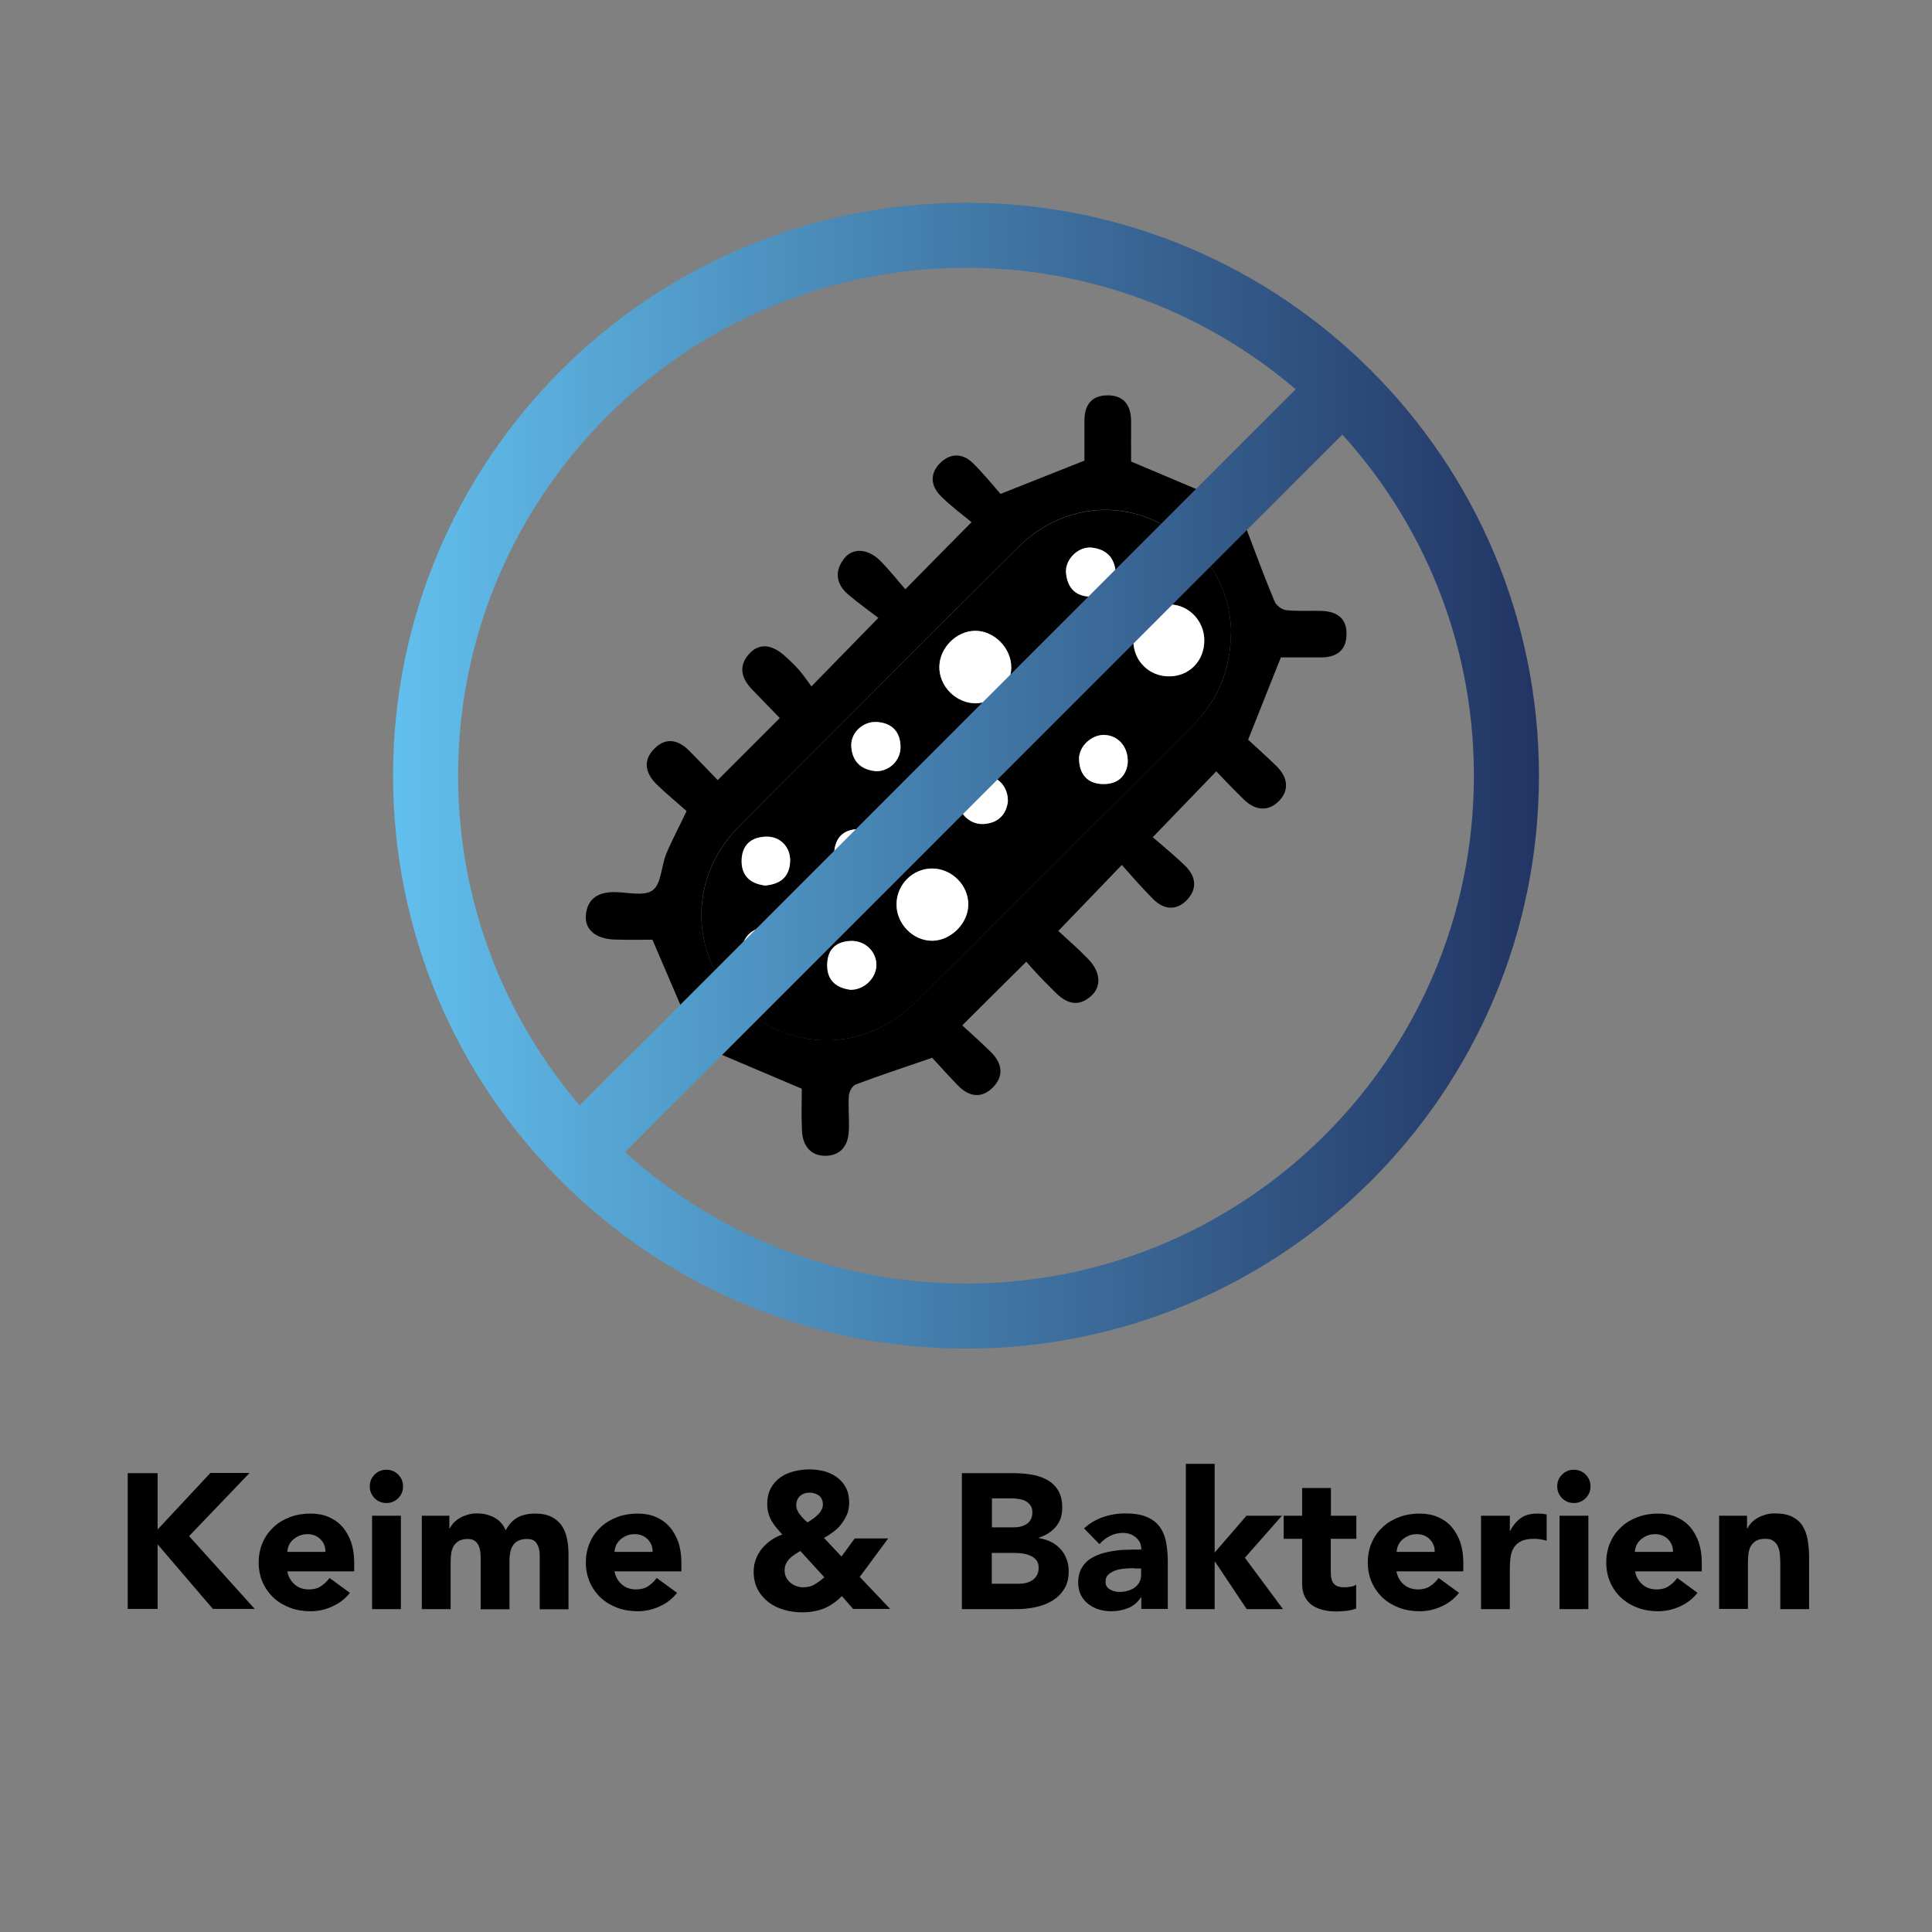 <svg xmlns="http://www.w3.org/2000/svg" xmlns:xlink="http://www.w3.org/1999/xlink" id="Ebene_1" x="0px" y="0px" viewBox="0 0 1080 1080" style="enable-background:new 0 0 1080 1080;" xml:space="preserve">
<rect x="0" y="0" width="1080" height="1080" fill="#808080" stroke="none"/>
<style type="text/css">
	.st0{fill:none;stroke:url(#SVGID_1_);stroke-width:36.365;stroke-miterlimit:10;}
	.st1{fill:#FFFFFF;}
	.st2{fill:none;stroke:url(#SVGID_2_);stroke-width:36.365;stroke-miterlimit:10;}
	.st3{fill:none;stroke:url(#SVGID_3_);stroke-width:36.365;stroke-miterlimit:10;}
	.st4{stroke:#000000;stroke-width:8.594;stroke-miterlimit:10;}
	.st5{stroke:#000000;stroke-width:2.455;stroke-miterlimit:10;}
	.st6{fill:none;stroke:url(#SVGID_4_);stroke-width:36.365;stroke-miterlimit:10;}
	.st7{fill:none;stroke:url(#SVGID_5_);stroke-width:36.365;stroke-miterlimit:10;}
	.st8{fill:none;stroke:url(#SVGID_6_);stroke-width:36.302;stroke-miterlimit:10;}
</style>
<g>
	<g>
		<g>
			<path d="M678.2,277.4c4.7-4.9,9.8-10.4,15.1-15.7c6.2-6.2,13.4-7.8,19.9-1.3c6.4,6.4,5,13.7-1.3,19.8     c-5.6,5.5-11.6,10.6-15.6,14.3c5.9,15.4,10.7,28.7,16.2,41.7c0.9,2.3,4.2,4.7,6.7,4.9c6.4,0.7,12.9,0.2,19.3,0.4     c8.8,0.2,14.6,4.1,14.2,13.6c-0.3,8.9-6,12.4-14.3,12.4c-7.8,0-15.7,0-22.4,0c-6.1,15.4-11.9,29.8-18.3,46     c4.4,4.1,10.3,9.3,15.9,14.8c6.3,6.2,7.4,13.6,1,19.8c-6,5.8-13.1,4.8-19.1-1c-5.4-5.2-10.5-10.6-15.6-15.9     c-11.7,12.1-22.8,23.6-35.5,36.8c5.5,4.8,12.2,10.2,18.3,16.2c6,5.9,6.6,12.9,0.7,19c-6,6.1-13,5.3-18.9-0.7     c-6-6-11.6-12.5-17.4-19c-12.3,12.8-23.1,24.1-35.5,36.9c4.8,4.5,10.9,9.7,16.5,15.5c7.1,7.2,7.8,15.4,2,20.7     c-7.5,6.9-14.3,4.2-20.6-2.3c-2.7-2.8-5.6-5.5-8.3-8.4c-2.7-2.8-5.2-5.7-7.5-8.3c-12.3,12.2-23.6,23.4-35.8,35.6     c5.3,4.9,10.9,9.8,16.2,15.1c6.3,6.3,7.2,13.5,0.6,19.9c-6.2,6-13.1,4.8-19-1.2c-5.5-5.6-10.7-11.5-14.6-15.7     c-15.7,5.4-29.4,9.9-42.9,15c-1.8,0.7-3.6,4.1-3.7,6.4c-0.4,6.4,0.3,12.9,0,19.3c-0.3,8.3-4.5,14-13,14.1     c-8.6,0.1-12.8-5.9-13.2-14c-0.4-8.2-0.1-16.4-0.1-23.5c-15.4-6.5-29.7-12.6-46.9-19.9c-3.8,4.3-8.9,10.6-14.6,16.5     c-6.2,6.4-13.5,7.3-19.8,0.6c-5.9-6.2-4.4-13.3,1.3-19.1c5.5-5.6,11.5-10.8,16.3-15.3c-6.7-15.7-12.8-29.9-19.8-46.1     c-5.9,0-13.7,0.2-21.5-0.1c-10.2-0.4-16.4-5.6-15.7-13.6c0.8-9.2,6.8-12.8,15.4-12.9c7.5-0.1,16.9,2.6,21.9-1     c4.9-3.5,4.8-13.4,7.6-20.3c3.1-7.5,7-14.7,11.4-24c-5.2-4.7-11.3-9.6-16.9-15.1c-6.1-6.1-7.7-13.2-1.1-19.8     c6.7-6.7,13.6-4.8,19.7,1.4c5.3,5.3,10.4,10.7,15.7,16.2c11.6-11.6,22.7-22.7,34.7-34.7c-5.2-5.4-10.3-10.6-15.4-15.9     c-5.9-6.1-8-12.9-1.8-19.9c5.6-6.3,12.9-5.6,20.6,1.6c2.6,2.4,5.3,4.9,7.6,7.6c2.3,2.7,4.3,5.7,6.7,8.9     c12.5-12.8,23.4-24,37.4-38.3c-5.3-4.1-11.4-8.4-17-13.2c-6.7-5.8-7.6-13-2.1-20c4.9-6.3,13.6-5.5,20.5,1.6     c5,5.1,9.4,10.7,13.7,15.6c12.7-12.9,23.8-24.2,37-37.5c-5.2-4.3-11.6-9-17.1-14.5c-5.9-5.9-6.4-12.9-0.1-18.9     c5.9-5.5,12.6-5,18.2,0.6c5.8,5.8,11,12.2,15.2,17c16.9-6.7,31.3-12.4,46.9-18.6c0-6.3,0-14.1,0-21.9     c-0.1-8.9,3.7-14.7,13.2-14.6c9.4,0.1,13,6.2,12.9,15c-0.1,7.5,0,15,0,22C647.3,264.3,661.9,270.5,678.2,277.4z M688.2,351.9     c-1.3-26.3-15.4-48.3-42.9-60.9c-25.8-11.8-55.3-5.9-76,14.7c-52.2,51.9-104.2,104-156.1,156.1c-28.2,28.3-28.1,71-0.2,98.9     c27.8,27.8,70.4,27.8,98.9-0.6c51.7-51.4,103.1-103.1,154.7-154.6C680.4,391.9,688,375.6,688.2,351.9z"></path>
			<path d="M688.2,351.9c-0.2,23.7-7.9,40-21.6,53.7c-51.6,51.5-103,103.2-154.7,154.6c-28.5,28.3-71.1,28.4-98.9,0.6     c-27.9-27.9-27.9-70.6,0.2-98.9c51.9-52.2,103.9-104.2,156.1-156.1c20.7-20.6,50.2-26.5,76-14.7     C672.9,303.6,686.9,325.7,688.2,351.9z M565.3,373.2c0.1-10.9-9.6-20.7-20.3-20.5c-10.4,0.2-19.7,9.5-19.9,20     c-0.2,11,9.4,20.6,20.4,20.5C556,393,565.2,383.8,565.3,373.2z M520.9,485.5c-10.7,0.1-19.6,8.9-19.8,19.7     c-0.2,11.1,9.2,20.8,20.1,20.6c10.3-0.1,19.8-9.6,20-20C541.4,494.9,532,485.5,520.9,485.5z M673.2,357.8     c-0.1-10.9-8.8-19.8-19.5-20c-10.9-0.2-20.4,9.5-20.2,20.6c0.2,11,8.7,19.5,19.7,19.6C664.7,378.2,673.3,369.5,673.2,357.8z      M596.7,380.4c8.4-0.7,13.1-6,13.1-13.9c-0.1-8-5.3-13.2-13.7-13.7c-7.7-0.4-14.1,6.7-13.6,14.6     C583.1,376.1,588.1,380.1,596.7,380.4z M489.9,431.1c7.4,0,13.7-6.2,13.5-13.8c-0.2-8.4-4.9-13.2-13.3-13.7     c-7.9-0.5-14.9,6.3-14.2,14.1C476.6,426,481.6,430.5,489.9,431.1z M630.4,426.6c0.4-8.9-5-15.2-12.5-15.8     c-7.3-0.6-15,6.2-14.7,13.7c0.3,8.2,4.6,13.5,13.2,13.7C624.9,438.6,629.5,433.8,630.4,426.6z M475.5,553.3     c7.5,0,14.2-6.4,14.4-13.6c0.2-7.8-6.4-14.1-14.5-13.7c-8.6,0.4-13.1,5.3-13,13.7C462.5,548.4,467.9,552.3,475.5,553.3z      M623.7,320.4c-0.5-8.8-5.4-13.4-13.4-14.2c-7.5-0.8-14.9,6.5-14.3,14.1c0.6,8.3,5.4,13.3,13.9,13.3     C618.2,333.4,622.7,328.5,623.7,320.4z M479.7,463.5c-8.3,0.1-12.8,4.8-13.3,13.1c-0.5,8,6,14.7,13.9,14.2     c8.3-0.6,13.2-5.4,13.1-13.8C493.3,468.7,488.7,463.9,479.7,463.5z M428.8,518.3c-7.9-0.1-14.1,5.8-14.1,13.4     c0,8.4,4.4,13.4,12.8,14c8.1,0.6,14.4-5.6,14.2-13.7C441.5,523.3,436.3,519.4,428.8,518.3z M563.4,448.2     c0.2-8.4-5.5-14.5-13.2-14.7c-8.6-0.2-13.4,4.4-14.4,12.6c-1,7.7,5.9,14.8,13.7,14.6C557.8,460.3,562.4,455.5,563.4,448.2z      M427.7,495c8.2-0.7,13.5-4.5,13.9-13.2c0.5-8.2-5.5-14.5-13.8-14.1c-8.4,0.4-13.2,5.1-13.3,13.5     C414.5,489.8,419.7,494,427.7,495z"></path>
			<g>
				<path class="st1" d="M565.3,373.2c-0.1,10.6-9.3,19.8-19.8,19.9c-11,0.1-20.6-9.5-20.4-20.5c0.2-10.5,9.4-19.8,19.9-20      C555.7,352.5,565.4,362.3,565.3,373.2z"></path>
				<path class="st1" d="M520.9,485.5c11.1-0.1,20.6,9.4,20.4,20.4c-0.2,10.4-9.7,19.8-20,20c-10.9,0.1-20.3-9.5-20.1-20.6      C501.3,494.4,510.2,485.6,520.9,485.5z"></path>
				<path class="st1" d="M673.2,357.8c0.1,11.7-8.5,20.4-19.9,20.3c-11-0.1-19.6-8.7-19.7-19.6c-0.2-11.1,9.3-20.8,20.2-20.6      C664.4,338,673.1,346.9,673.2,357.8z"></path>
				<path class="st1" d="M596.7,380.4c-8.7-0.3-13.7-4.3-14.2-12.9c-0.5-8,5.9-15,13.6-14.6c8.4,0.4,13.6,5.6,13.7,13.7      C609.9,374.4,605.1,379.7,596.7,380.4z"></path>
				<path class="st1" d="M489.9,431.1c-8.3-0.7-13.3-5.1-14-13.4c-0.7-7.8,6.3-14.5,14.2-14.1c8.4,0.5,13.1,5.3,13.3,13.7      C503.6,424.9,497.3,431.1,489.9,431.1z"></path>
				<path class="st1" d="M630.4,426.6c-0.9,7.2-5.5,11.9-14,11.7c-8.6-0.2-12.9-5.5-13.2-13.7c-0.3-7.5,7.4-14.3,14.7-13.7      C625.4,411.4,630.9,417.8,630.4,426.6z"></path>
				<path class="st1" d="M475.5,553.3c-7.7-1-13.1-4.9-13.1-13.6c0-8.5,4.4-13.3,13-13.7c8.1-0.4,14.7,6,14.5,13.7      C489.7,546.9,483.1,553.3,475.5,553.3z"></path>
				<path class="st1" d="M623.7,320.4c-1,8.1-5.5,13-13.9,13.1c-8.5,0-13.2-5-13.9-13.3c-0.6-7.5,6.8-14.8,14.3-14.1      C618.3,307,623.2,311.6,623.7,320.4z"></path>
				<path class="st1" d="M479.7,463.5c9,0.3,13.6,5.1,13.6,13.4c0.1,8.4-4.8,13.3-13.1,13.8c-7.9,0.5-14.4-6.2-13.9-14.2      C466.9,468.3,471.4,463.7,479.7,463.5z"></path>
				<path class="st1" d="M428.8,518.3c7.5,1.2,12.7,5.1,12.9,13.8c0.2,8.2-6.1,14.4-14.2,13.7c-8.4-0.7-12.8-5.7-12.8-14      C414.6,524.1,420.9,518.1,428.8,518.3z"></path>
				<path class="st1" d="M563.4,448.2c-1,7.3-5.6,12.1-14,12.4c-7.8,0.3-14.6-6.9-13.7-14.6c1-8.1,5.8-12.8,14.4-12.6      C557.9,433.7,563.7,439.8,563.4,448.2z"></path>
				<path class="st1" d="M427.7,495c-8.1-1-13.2-5.2-13.1-13.8c0.1-8.4,4.8-13.1,13.3-13.5c8.2-0.4,14.2,5.9,13.8,14.1      C441.2,490.5,435.9,494.3,427.7,495z"></path>
			</g>
		</g>
		<linearGradient id="SVGID_1_" gradientUnits="userSpaceOnUse" x1="219.693" y1="433.61" x2="860.306" y2="433.61">
			<stop offset="0" style="stop-color:#62BFED"></stop>
			<stop offset="1" style="stop-color:#223463"></stop>
		</linearGradient>
		<path class="st0" d="M750.6,217L323.5,644.2 M540,131.5c-166.9,0-302.1,135.3-302.1,302.1S373.1,735.7,540,735.7    s302.1-135.3,302.1-302.1S706.9,131.5,540,131.5z"></path>
	</g>
	<g>
		<path d="M71.4,823.5h16.7V855l29.5-31.6h21.9l-33.8,35.3l36.7,40.7H119l-30.9-36.1v36.1H71.4V823.5z"></path>
		<path d="M195.6,890.4c-2.6,3.3-5.8,5.8-9.8,7.6c-3.9,1.8-8,2.7-12.2,2.7c-4,0-7.8-0.6-11.3-1.9c-3.5-1.3-6.6-3.1-9.2-5.5    c-2.6-2.4-4.7-5.3-6.2-8.6c-1.5-3.4-2.3-7.1-2.3-11.3c0-4.1,0.8-7.9,2.3-11.3c1.5-3.4,3.6-6.2,6.2-8.6c2.6-2.4,5.7-4.2,9.2-5.5    s7.3-1.9,11.3-1.9c3.7,0,7.1,0.6,10.1,1.9c3,1.3,5.6,3.1,7.7,5.5c2.1,2.4,3.7,5.3,4.9,8.6c1.1,3.4,1.7,7.1,1.7,11.3v5h-37.4    c0.6,3.1,2,5.5,4.2,7.4c2.1,1.8,4.8,2.7,7.9,2.7c2.6,0,4.9-0.6,6.7-1.8c1.8-1.2,3.4-2.7,4.8-4.6L195.6,890.4z M181.9,867.5    c0.1-2.7-0.8-5-2.7-7c-1.9-1.9-4.3-2.9-7.2-2.9c-1.8,0-3.4,0.3-4.7,0.9c-1.4,0.6-2.5,1.3-3.5,2.2c-1,0.9-1.7,1.9-2.3,3.1    c-0.5,1.2-0.8,2.4-0.9,3.7H181.9z"></path>
		<path d="M206.7,830.9c0-2.6,0.9-4.8,2.7-6.6c1.8-1.8,4-2.7,6.6-2.7s4.8,0.9,6.6,2.7c1.8,1.8,2.7,4,2.7,6.6s-0.9,4.8-2.7,6.6    c-1.8,1.8-4,2.7-6.6,2.7s-4.8-0.9-6.6-2.7C207.6,835.6,206.7,833.4,206.7,830.9z M208,847.3h16.1v52.2H208V847.3z"></path>
		<path d="M235.7,847.3h15.5v7.1h0.2c0.5-1,1.2-2,2.1-3c0.9-1,2-1.9,3.3-2.7c1.3-0.8,2.8-1.4,4.4-1.9c1.6-0.5,3.4-0.8,5.4-0.8    c3.7,0,6.9,0.8,9.7,2.3c2.8,1.5,5,3.9,6.4,7.1c1.9-3.4,4.1-5.8,6.8-7.2c2.6-1.4,5.9-2.1,9.8-2.1c3.5,0,6.5,0.6,8.9,1.8    c2.4,1.2,4.3,2.8,5.7,4.8c1.4,2,2.4,4.4,3,7.2c0.6,2.8,0.9,5.7,0.9,8.9v30.8h-16.1v-30.4c0-2.4-0.5-4.5-1.6-6.3    c-1-1.8-2.9-2.6-5.5-2.6c-1.9,0-3.4,0.3-4.7,0.9c-1.3,0.6-2.3,1.4-3,2.5c-0.8,1.1-1.3,2.3-1.6,3.8c-0.3,1.4-0.5,2.9-0.5,4.5v27.6    h-16.1v-27.6c0-0.9,0-2.1-0.1-3.4c-0.1-1.4-0.3-2.6-0.8-3.9c-0.4-1.2-1.1-2.3-2.1-3.1c-1-0.9-2.4-1.3-4.2-1.3    c-2.1,0-3.8,0.4-5,1.1c-1.3,0.8-2.3,1.8-3,3c-0.7,1.3-1.1,2.7-1.3,4.2c-0.2,1.6-0.3,3.2-0.3,4.9v26h-16.1V847.3z"></path>
		<path d="M378.5,890.4c-2.6,3.3-5.8,5.8-9.8,7.6c-3.9,1.8-8,2.7-12.2,2.7c-4,0-7.8-0.6-11.3-1.9c-3.5-1.3-6.6-3.1-9.2-5.5    c-2.6-2.4-4.7-5.3-6.2-8.6c-1.5-3.4-2.3-7.1-2.3-11.3c0-4.1,0.8-7.9,2.3-11.3c1.5-3.4,3.6-6.2,6.2-8.6c2.6-2.4,5.7-4.2,9.2-5.5    s7.3-1.9,11.3-1.9c3.7,0,7.1,0.6,10.1,1.9c3,1.3,5.6,3.1,7.7,5.5c2.1,2.4,3.7,5.3,4.9,8.6c1.1,3.4,1.7,7.1,1.7,11.3v5h-37.4    c0.6,3.1,2,5.5,4.2,7.4c2.1,1.8,4.8,2.7,7.9,2.7c2.6,0,4.9-0.6,6.7-1.8c1.8-1.2,3.4-2.7,4.8-4.6L378.5,890.4z M364.8,867.5    c0.1-2.7-0.8-5-2.7-7c-1.9-1.9-4.3-2.9-7.2-2.9c-1.8,0-3.4,0.3-4.7,0.9c-1.4,0.6-2.5,1.3-3.5,2.2c-1,0.9-1.7,1.9-2.3,3.1    c-0.5,1.2-0.8,2.4-0.9,3.7H364.8z"></path>
		<path d="M480.6,881.5l17,17.9h-20.7l-6.3-7.2c-3.1,3.2-6.5,5.5-10.1,7c-3.6,1.4-7.7,2.1-12.2,2.1c-3.4,0-6.8-0.5-10-1.4    c-3.2-0.9-6.1-2.3-8.6-4.2c-2.5-1.9-4.6-4.3-6.1-7.1c-1.5-2.9-2.3-6.2-2.3-10c0-2.4,0.4-4.7,1.2-6.9c0.8-2.2,2-4.2,3.4-6    c1.5-1.8,3.2-3.3,5.1-4.7c1.9-1.3,4-2.4,6.3-3.2c-1.2-1.4-2.3-2.6-3.4-3.9c-1-1.2-1.9-2.5-2.7-3.9c-0.8-1.4-1.3-2.8-1.7-4.3    c-0.4-1.5-0.6-3.2-0.6-5c0-3.4,0.7-6.4,2-8.8c1.3-2.4,3.1-4.4,5.3-6c2.2-1.6,4.8-2.7,7.6-3.4c2.9-0.7,5.8-1.1,8.8-1.1    c2.9,0,5.7,0.4,8.4,1.1c2.6,0.8,5,1.9,7,3.4c2,1.5,3.7,3.5,4.9,5.8c1.2,2.3,1.8,5.1,1.8,8.3c0,2.3-0.4,4.4-1.1,6.3    c-0.8,1.9-1.8,3.7-3.1,5.4c-1.3,1.7-2.8,3.2-4.5,4.5c-1.7,1.3-3.5,2.5-5.4,3.5l9.8,10.4l7.4-10.1h18.7L480.6,881.5z M447.4,867    c-1.1,0.6-2.1,1.3-3.2,2c-1,0.7-2,1.4-2.8,2.3c-0.8,0.8-1.5,1.8-2,2.8c-0.5,1.1-0.8,2.3-0.8,3.8c0,1.4,0.3,2.7,0.9,3.9    c0.6,1.1,1.3,2.1,2.3,2.9c0.9,0.8,2,1.4,3.3,1.9c1.3,0.5,2.5,0.7,3.8,0.7c2.5,0,4.7-0.5,6.5-1.6c1.8-1.1,3.6-2.4,5.4-4L447.4,867z     M452.5,834.4c-2.1,0-3.8,0.6-5.3,1.9c-1.4,1.3-2.1,3-2.1,5.2c0,0.9,0.2,1.8,0.6,2.7c0.4,0.9,0.9,1.8,1.6,2.6    c0.6,0.8,1.3,1.6,2,2.3c0.8,0.7,1.4,1.4,2.1,1.9c0.9-0.5,1.8-1.1,2.8-1.8c1-0.7,1.9-1.4,2.8-2.3c0.9-0.8,1.6-1.7,2.1-2.7    c0.6-1,0.9-2,0.9-3.1c0-2.2-0.7-3.9-2.2-5.1C456.4,835,454.6,834.4,452.5,834.4z"></path>
		<path d="M537.7,823.5h28.3c3.3,0,6.6,0.2,9.9,0.7c3.3,0.5,6.3,1.4,9,2.8c2.6,1.4,4.8,3.3,6.4,5.8c1.6,2.5,2.5,5.8,2.5,10    c0,4.3-1.2,7.9-3.6,10.7c-2.4,2.8-5.6,4.8-9.5,6.1v0.2c2.5,0.4,4.8,1.1,6.8,2.1c2,1,3.8,2.4,5.3,4c1.5,1.6,2.6,3.5,3.4,5.6    c0.8,2.1,1.2,4.4,1.2,6.9c0,4-0.9,7.4-2.6,10c-1.7,2.7-3.9,4.8-6.7,6.5c-2.7,1.6-5.8,2.8-9.2,3.5c-3.4,0.7-6.8,1.1-10.1,1.1h-31.1    V823.5z M554.5,853.8h12.1c1.3,0,2.6-0.1,3.8-0.4c1.3-0.3,2.4-0.8,3.4-1.4c1-0.6,1.8-1.5,2.4-2.6c0.6-1.1,0.9-2.4,0.9-3.9    c0-1.6-0.3-2.9-1-3.9c-0.7-1-1.6-1.8-2.6-2.4c-1.1-0.6-2.3-1-3.6-1.2c-1.4-0.2-2.7-0.4-4-0.4h-11.4V853.8z M554.5,885.3h15    c1.3,0,2.6-0.1,3.9-0.4c1.3-0.3,2.5-0.8,3.6-1.5c1.1-0.7,1.9-1.6,2.6-2.8c0.7-1.1,1-2.5,1-4.2c0-1.8-0.4-3.2-1.3-4.3    c-0.9-1.1-2-1.9-3.4-2.5c-1.4-0.6-2.8-1-4.4-1.2c-1.6-0.2-3-0.3-4.4-0.3h-12.7V885.3z"></path>
		<path d="M638,892.9h-0.2c-1.8,2.8-4.2,4.8-7.1,6c-3,1.2-6.1,1.8-9.4,1.8c-2.4,0-4.8-0.3-7-1c-2.3-0.7-4.2-1.7-6-3.1    c-1.7-1.4-3.1-3-4.1-5c-1-2-1.5-4.3-1.5-7c0-3,0.6-5.5,1.7-7.6c1.1-2.1,2.6-3.8,4.5-5.2c1.9-1.4,4.1-2.4,6.5-3.2    c2.4-0.8,5-1.3,7.6-1.7c2.6-0.4,5.2-0.6,7.8-0.6c2.6-0.1,5-0.1,7.2-0.1c0-2.9-1-5.1-3.1-6.8c-2-1.7-4.5-2.5-7.2-2.5    c-2.6,0-5.1,0.6-7.2,1.7c-2.2,1.1-4.1,2.6-5.9,4.6l-8.6-8.8c3-2.8,6.5-4.9,10.5-6.3c4-1.4,8.2-2.1,12.5-2.1    c4.7,0,8.6,0.6,11.6,1.8c3,1.2,5.5,2.9,7.3,5.2c1.8,2.3,3.1,5.1,3.8,8.4c0.7,3.3,1.1,7.2,1.1,11.5v26.5H638V892.9z M634,876.6    c-1.2,0-2.7,0.1-4.6,0.2c-1.8,0.1-3.6,0.4-5.3,0.9c-1.7,0.5-3.1,1.3-4.3,2.3c-1.2,1-1.8,2.4-1.8,4.2c0,1.9,0.8,3.4,2.5,4.3    c1.6,0.9,3.4,1.4,5.2,1.4c1.6,0,3.1-0.2,4.6-0.6c1.5-0.4,2.8-1,3.9-1.8c1.1-0.8,2.1-1.8,2.7-3c0.7-1.2,1-2.6,1-4.3v-3.4H634z"></path>
		<path d="M662.9,818.3H679v49.6l17.8-20.6h19.8l-20.7,23.5l21.3,28.7h-20.3l-17.6-26.4H679v26.4h-16.1V818.3z"></path>
		<path d="M758.1,860.2h-14.2v17.4c0,1.4,0.1,2.7,0.2,3.9c0.1,1.2,0.5,2.2,1,3.1c0.5,0.9,1.3,1.5,2.3,2c1,0.5,2.4,0.7,4.1,0.7    c0.9,0,2-0.1,3.4-0.3c1.4-0.2,2.5-0.6,3.2-1.2v13.4c-1.8,0.6-3.6,1.1-5.6,1.3c-1.9,0.2-3.8,0.3-5.7,0.3c-2.7,0-5.2-0.3-7.5-0.9    c-2.3-0.6-4.3-1.5-6-2.7c-1.7-1.3-3.1-2.9-4-4.9c-1-2-1.4-4.4-1.4-7.3v-24.8h-10.3v-12.9h10.3v-15.5h16.1v15.5h14.2V860.2z"></path>
		<path d="M815.6,890.4c-2.6,3.3-5.8,5.8-9.8,7.6c-3.9,1.8-8,2.7-12.2,2.7c-4,0-7.8-0.6-11.3-1.9c-3.5-1.3-6.6-3.1-9.2-5.5    c-2.6-2.4-4.7-5.3-6.2-8.6c-1.5-3.4-2.3-7.1-2.3-11.3c0-4.1,0.8-7.9,2.3-11.3c1.5-3.4,3.6-6.2,6.2-8.6c2.6-2.4,5.7-4.2,9.2-5.5    s7.3-1.9,11.3-1.9c3.7,0,7.1,0.6,10.1,1.9c3,1.3,5.6,3.1,7.7,5.5c2.1,2.4,3.7,5.3,4.9,8.6c1.1,3.4,1.7,7.1,1.7,11.3v5h-37.4    c0.6,3.1,2,5.5,4.2,7.4c2.1,1.8,4.8,2.7,7.9,2.7c2.6,0,4.9-0.6,6.7-1.8c1.8-1.2,3.4-2.7,4.8-4.6L815.6,890.4z M802,867.5    c0.1-2.7-0.8-5-2.7-7c-1.9-1.9-4.3-2.9-7.2-2.9c-1.8,0-3.4,0.3-4.7,0.9c-1.4,0.6-2.5,1.3-3.5,2.2c-1,0.9-1.7,1.9-2.3,3.1    c-0.5,1.2-0.8,2.4-0.9,3.7H802z"></path>
		<path d="M827.9,847.3H844v8.4h0.2c1.7-3.2,3.8-5.6,6.1-7.2s5.3-2.4,8.9-2.4c0.9,0,1.9,0,2.8,0.1c0.9,0.1,1.8,0.2,2.6,0.4v14.7    c-1.1-0.4-2.3-0.6-3.4-0.8s-2.3-0.3-3.5-0.3c-3.1,0-5.5,0.4-7.3,1.3c-1.8,0.9-3.2,2.1-4.1,3.6c-1,1.5-1.6,3.4-1.9,5.5    c-0.3,2.1-0.4,4.5-0.4,7.1v21.8h-16.1V847.3z"></path>
		<path d="M870.5,830.9c0-2.6,0.9-4.8,2.7-6.6c1.8-1.8,4-2.7,6.6-2.7s4.8,0.9,6.6,2.7c1.8,1.8,2.7,4,2.7,6.6s-0.9,4.8-2.7,6.6    c-1.8,1.8-4,2.7-6.6,2.7s-4.8-0.9-6.6-2.7C871.4,835.6,870.5,833.4,870.5,830.9z M871.8,847.3h16.1v52.2h-16.1V847.3z"></path>
		<path d="M948.9,890.4c-2.6,3.3-5.8,5.8-9.8,7.6c-3.9,1.8-8,2.7-12.2,2.7c-4,0-7.8-0.6-11.3-1.9c-3.5-1.3-6.6-3.1-9.2-5.5    c-2.6-2.4-4.7-5.3-6.2-8.6c-1.5-3.4-2.3-7.1-2.3-11.3c0-4.1,0.8-7.9,2.3-11.3c1.5-3.4,3.6-6.2,6.2-8.6c2.6-2.4,5.7-4.2,9.2-5.5    s7.3-1.9,11.3-1.9c3.7,0,7.1,0.6,10.1,1.9c3,1.3,5.6,3.1,7.7,5.5c2.1,2.4,3.7,5.3,4.9,8.6c1.1,3.4,1.7,7.1,1.7,11.3v5H914    c0.6,3.1,2,5.5,4.2,7.4c2.1,1.8,4.8,2.7,7.9,2.7c2.6,0,4.9-0.6,6.7-1.8c1.8-1.2,3.4-2.7,4.8-4.6L948.9,890.4z M935.2,867.5    c0.1-2.7-0.8-5-2.7-7c-1.9-1.9-4.3-2.9-7.2-2.9c-1.8,0-3.4,0.3-4.7,0.9c-1.4,0.6-2.5,1.3-3.5,2.2c-1,0.9-1.7,1.9-2.3,3.1    c-0.5,1.2-0.8,2.4-0.9,3.7H935.2z"></path>
		<path d="M961.1,847.3h15.5v7.1h0.2c0.5-1,1.2-2,2.1-3c0.9-1,2-1.9,3.3-2.7c1.3-0.8,2.8-1.4,4.4-1.9c1.6-0.5,3.4-0.8,5.4-0.8    c4.1,0,7.4,0.6,9.9,1.9c2.5,1.3,4.5,3,5.8,5.2c1.4,2.2,2.3,4.8,2.8,7.8c0.5,3,0.8,6.3,0.8,9.8v28.8h-16.1v-25.5    c0-1.5-0.1-3.1-0.2-4.7c-0.1-1.6-0.4-3.1-1-4.5c-0.5-1.4-1.4-2.5-2.5-3.3c-1.1-0.9-2.7-1.3-4.8-1.3c-2.1,0-3.8,0.4-5,1.1    c-1.3,0.8-2.3,1.8-3,3c-0.7,1.3-1.1,2.7-1.3,4.2c-0.2,1.6-0.3,3.2-0.3,4.9v26h-16.1V847.3z"></path>
	</g>
</g>
</svg>